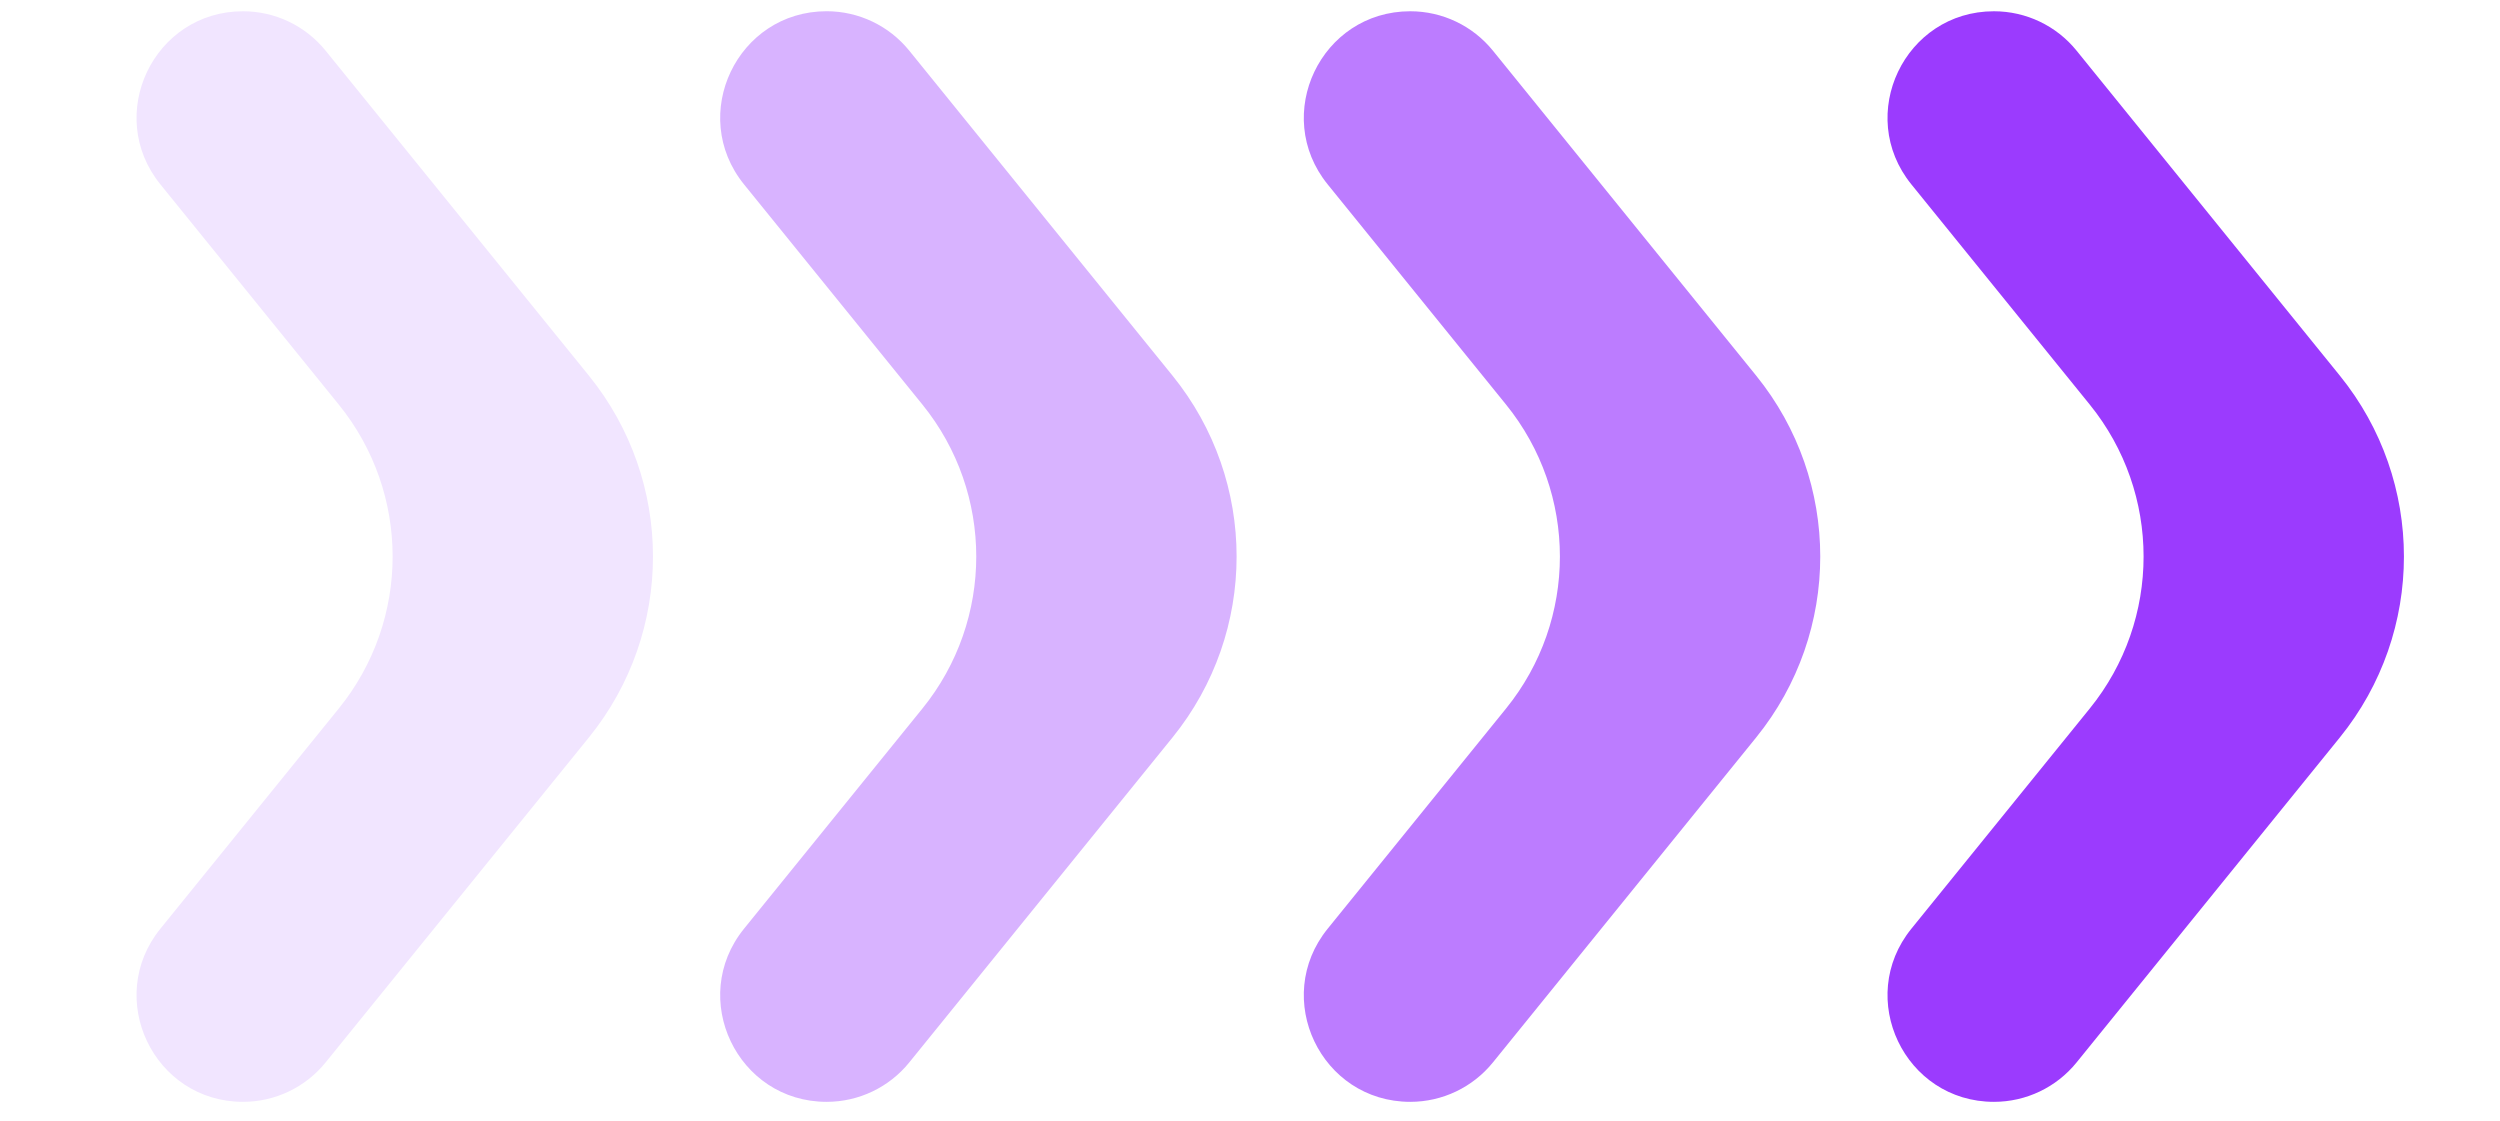 <svg width="87" height="39" viewBox="0 0 87 39" fill="none" xmlns="http://www.w3.org/2000/svg">
<path d="M5.583 6.418C3.624 4 5.345 0.392 8.457 0.392C9.572 0.392 10.628 0.895 11.33 1.762L20.494 13.073C23.467 16.743 23.467 21.993 20.494 25.663L11.33 36.974C10.628 37.841 9.572 38.344 8.457 38.344C5.345 38.344 3.624 34.736 5.583 32.318L11.79 24.656C14.288 21.573 14.288 17.163 11.79 14.08L5.583 6.418Z" fill="#F1E5FF"/>
<path d="M25.893 6.418C23.935 4 25.656 0.391 28.767 0.391C29.883 0.391 30.939 0.895 31.641 1.762L40.804 13.073C43.777 16.743 43.777 21.993 40.804 25.663L31.641 36.974C30.939 37.841 29.883 38.344 28.767 38.344C25.656 38.344 23.935 34.736 25.893 32.318L32.101 24.656C34.598 21.573 34.598 17.163 32.101 14.08L25.893 6.418Z" fill="#D8B3FF"/>
<path d="M46.204 6.418C44.245 4 45.966 0.392 49.078 0.392C50.193 0.392 51.249 0.895 51.952 1.762L61.115 13.073C64.088 16.743 64.088 21.993 61.115 25.663L51.952 36.974C51.249 37.841 50.193 38.344 49.078 38.344C45.966 38.344 44.245 34.736 46.204 32.318L52.411 24.656C54.909 21.573 54.909 17.163 52.411 14.08L46.204 6.418Z" fill="#BC7CFF"/>
<path d="M66.517 6.418C64.558 4 66.279 0.392 69.39 0.392C70.506 0.392 71.562 0.895 72.264 1.762L81.427 13.073C84.4 16.743 84.4 21.993 81.427 25.663L72.264 36.974C71.562 37.841 70.506 38.344 69.39 38.344C66.279 38.344 64.558 34.736 66.517 32.318L72.724 24.656C75.221 21.573 75.221 17.163 72.724 14.08L66.517 6.418Z" fill="#9B3BFE"/>
</svg>
